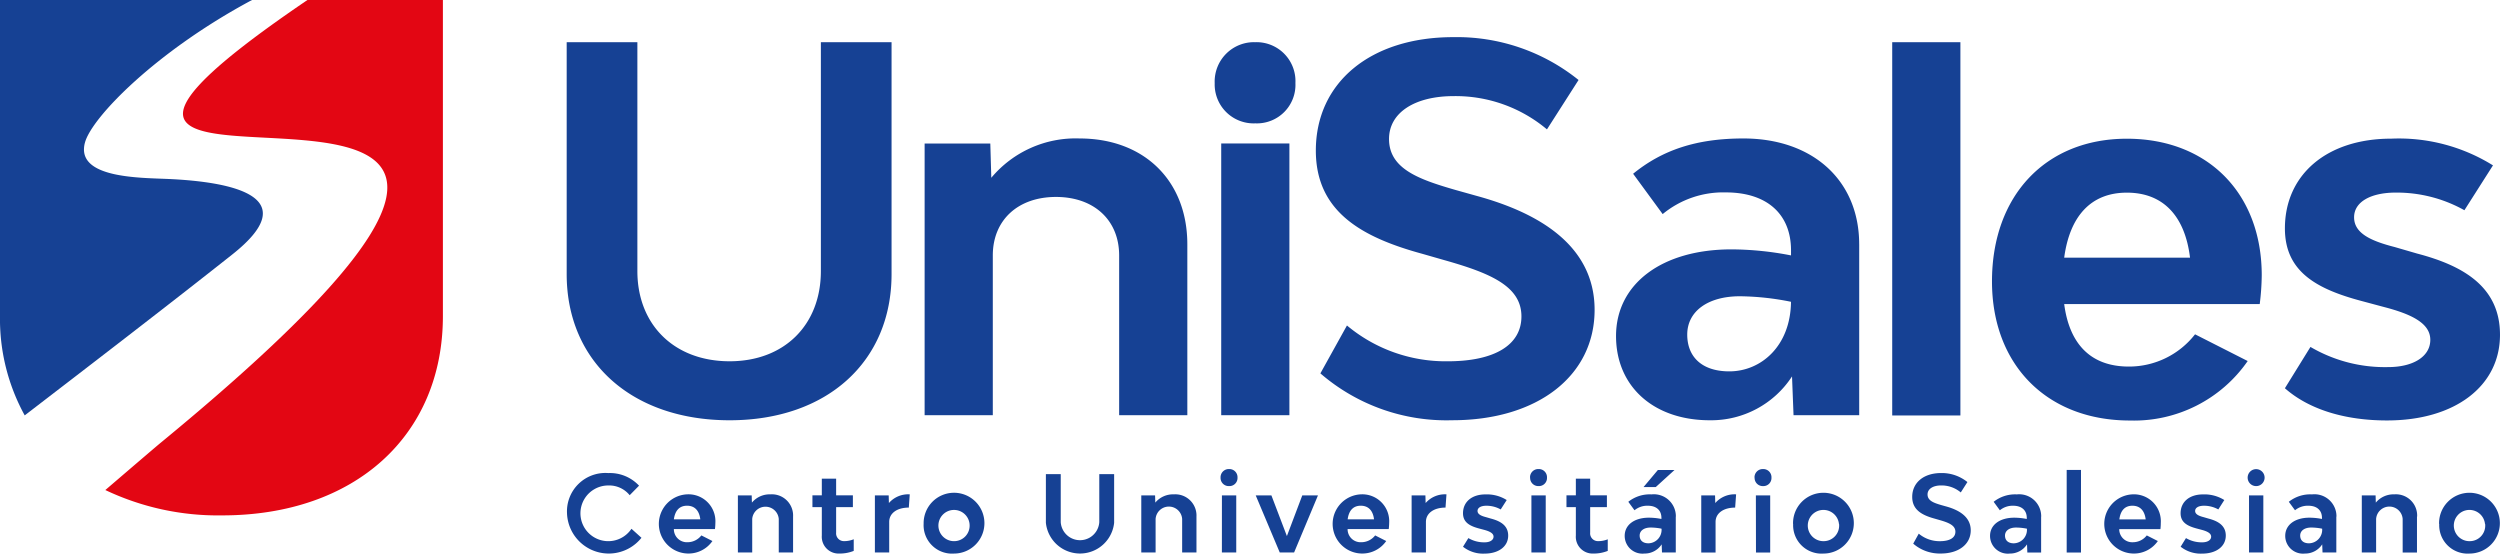 <svg id="logo" xmlns="http://www.w3.org/2000/svg" width="220" height="48.713" viewBox="0 0 220 48.713">
  <path id="Caminho_5" data-name="Caminho 5" d="M1591.46,124.6V104.193h6.221v20.14c0,4.746,3.265,7.94,8.117,7.94,4.81,0,8.031-3.194,8.031-7.94v-20.14h6.22V124.6c0,7.719-5.691,12.865-14.251,12.865C1597.2,137.465,1591.46,132.318,1591.46,124.6Zm54.617-2.618v15.039h-6V122.958c0-3.1-2.206-5.146-5.559-5.146s-5.559,2.042-5.559,5.146v14.063h-6V113.11h5.78l.087,3.016a9.67,9.67,0,0,1,7.766-3.46C1642.283,112.667,1646.077,116.392,1646.077,121.982Zm2.408-14.195a3.463,3.463,0,0,1,3.574-3.593,3.427,3.427,0,0,1,3.53,3.593,3.392,3.392,0,0,1-3.53,3.549A3.427,3.427,0,0,1,1648.486,107.787Zm.574,5.322h6V137.02h-6Zm8.727,20.229,2.338-4.215a13.529,13.529,0,0,0,8.869,3.151c4.1,0,6.485-1.419,6.485-3.949,0-2.662-2.736-3.814-6.839-4.968l-1.853-.532c-5.382-1.464-9.4-3.727-9.4-9.094,0-5.99,4.809-9.981,12.089-9.981a17.073,17.073,0,0,1,11.03,3.77l-2.781,4.347a12.5,12.5,0,0,0-8.205-2.928c-3.442,0-5.692,1.464-5.692,3.771,0,2.618,2.6,3.549,5.823,4.48l1.9.532c5.03,1.375,10.367,4.126,10.367,10.025,0,5.812-5.029,9.715-12.53,9.715A16.959,16.959,0,0,1,1657.786,133.338Zm47.416-11.356v15.039h-5.779l-.133-3.416a8.494,8.494,0,0,1-7.236,3.859c-4.942,0-8.251-2.972-8.251-7.409,0-4.612,4.06-7.629,10.148-7.629a27.77,27.77,0,0,1,5.251.531v-.444c0-3.193-2.118-5.1-5.736-5.1a8.371,8.371,0,0,0-5.559,1.908l-2.6-3.549c2.56-2.085,5.559-3.106,9.707-3.106C1701.1,112.667,1705.2,116.348,1705.2,121.982Zm-6,5.057a23.645,23.645,0,0,0-4.5-.487c-2.824,0-4.633,1.33-4.633,3.371,0,1.951,1.279,3.238,3.707,3.238C1696.555,133.161,1699.158,130.943,1699.2,127.039Zm8.905-22.846h6v32.85h-6Zm32.341,23.046h-17.207c.441,3.371,2.206,5.5,5.692,5.5a7.37,7.37,0,0,0,5.823-2.839l4.633,2.352a12.174,12.174,0,0,1-10.368,5.234c-7.28,0-12.134-4.879-12.134-12.244,0-7.542,4.721-12.554,11.869-12.554,7.1,0,11.869,4.79,11.869,12.021A21.908,21.908,0,0,1,1740.448,127.239Zm-17.207-4.081h11.074c-.441-3.637-2.337-5.723-5.559-5.723C1725.579,117.435,1723.727,119.521,1723.241,123.158Zm19.422,11.489,2.25-3.636a12.943,12.943,0,0,0,6.84,1.774c2.206,0,3.706-.931,3.706-2.4s-1.677-2.262-4.059-2.883l-1.986-.532c-4.014-1.065-6.75-2.616-6.75-6.387,0-4.747,3.706-7.9,9.353-7.9a15.672,15.672,0,0,1,8.957,2.351l-2.515,3.948a12.17,12.17,0,0,0-6.045-1.553c-2.162,0-3.662.8-3.662,2.174,0,1.419,1.5,2.085,3.574,2.618l1.986.577c4.059,1.065,7.28,2.928,7.28,7.142,0,4.524-3.972,7.54-9.927,7.54C1748.046,137.486,1744.826,136.556,1742.664,134.647Z" transform="translate(-1541.592 -100.481)" fill="#164194"/>
  <path id="Caminho_6" data-name="Caminho 6" d="M1592.37,1313.987a3.381,3.381,0,0,1,3.634-3.523,3.512,3.512,0,0,1,2.706,1.109l-.825.839a2.316,2.316,0,0,0-1.864-.857,2.451,2.451,0,1,0,2.022,3.811l.88.793a3.678,3.678,0,0,1-6.553-2.172Zm13.02,1.407h-3.615a1.144,1.144,0,0,0,1.195,1.156,1.549,1.549,0,0,0,1.224-.6l.973.494a2.559,2.559,0,0,1-2.179,1.1,2.606,2.606,0,0,1-.055-5.208,2.37,2.37,0,0,1,2.493,2.525A4.573,4.573,0,0,1,1605.39,1315.394Zm-3.615-.857h2.326c-.092-.765-.491-1.2-1.167-1.2S1601.877,1313.773,1601.775,1314.537Zm10.49-.243v3.159h-1.26V1314.5a1.172,1.172,0,0,0-2.336,0v2.953h-1.261v-5.023h1.215l.019.634a2.031,2.031,0,0,1,1.631-.727A1.866,1.866,0,0,1,1612.265,1314.294Zm5.337,1.995v1.024a3.327,3.327,0,0,1-1.27.233,1.477,1.477,0,0,1-1.538-1.584v-2.5h-.826v-1.036h.826v-1.471h1.26v1.471h1.474v1.036h-1.474v2.236a.683.683,0,0,0,.686.755A2.182,2.182,0,0,0,1617.6,1316.289Zm4.93-3.952-.083,1.165c-1.039,0-1.725.5-1.725,1.258v2.693h-1.26v-5.023h1.214l.019.671A2.252,2.252,0,0,1,1622.531,1312.337Zm1.222,2.6a2.675,2.675,0,1,1,2.679,2.61A2.5,2.5,0,0,1,1623.753,1314.937Zm4.04,0a1.374,1.374,0,1,0-1.361,1.519A1.365,1.365,0,0,0,1627.793,1314.937Zm6.718-.093v-4.287h1.307v4.231a1.7,1.7,0,0,0,3.392,0v-4.231h1.307v4.287a3.02,3.02,0,0,1-6.006,0Zm13.251-.55v3.159h-1.26V1314.5a1.171,1.171,0,0,0-2.336,0v2.953h-1.26v-5.023h1.214l.019.634a2.03,2.03,0,0,1,1.631-.727A1.866,1.866,0,0,1,1647.763,1314.294Zm2.12-3.429a.727.727,0,0,1,.751-.755.719.719,0,0,1,.741.755.712.712,0,0,1-.741.745A.719.719,0,0,1,1649.883,1310.865Zm.12,1.565h1.261v5.023H1650Zm2.975,0h1.38l1.363,3.579,1.353-3.579h1.38l-2.1,5.023h-1.262Zm11.7,2.964h-3.615a1.144,1.144,0,0,0,1.2,1.156,1.549,1.549,0,0,0,1.224-.6l.974.494a2.559,2.559,0,0,1-2.178,1.1,2.606,2.606,0,0,1-.056-5.208,2.37,2.37,0,0,1,2.493,2.525A4.549,4.549,0,0,1,1664.682,1315.394Zm-3.615-.857h2.326c-.091-.765-.491-1.2-1.167-1.2S1661.169,1313.773,1661.068,1314.537Zm8.7-2.2-.084,1.165c-1.037,0-1.723.5-1.723,1.258v2.693h-1.26v-5.023h1.214l.019.671A2.255,2.255,0,0,1,1669.769,1312.337Zm1.454,4.613.473-.764a2.711,2.711,0,0,0,1.436.373c.463,0,.78-.2.78-.5s-.353-.474-.854-.605l-.416-.111c-.843-.225-1.418-.55-1.418-1.343,0-1,.778-1.658,1.965-1.658a3.288,3.288,0,0,1,1.882.495l-.529.828a2.562,2.562,0,0,0-1.27-.326c-.455,0-.769.168-.769.457s.315.438.75.549l.418.122c.853.223,1.529.615,1.529,1.5,0,.952-.833,1.585-2.086,1.585A2.838,2.838,0,0,1,1671.223,1316.95Zm5.9-6.085a.726.726,0,0,1,.75-.755.719.719,0,0,1,.742.755.712.712,0,0,1-.742.745A.719.719,0,0,1,1677.125,1310.865Zm.121,1.565h1.26v5.023h-1.26Zm6.718,3.859v1.024a3.331,3.331,0,0,1-1.27.233,1.477,1.477,0,0,1-1.537-1.584v-2.5h-.826v-1.036h.826v-1.471h1.26v1.471h1.473v1.036h-1.473v2.236a.682.682,0,0,0,.686.755A2.183,2.183,0,0,0,1683.964,1316.289Zm5.986-1.995v3.159h-1.213l-.029-.717a1.78,1.78,0,0,1-1.519.81,1.562,1.562,0,0,1-1.734-1.556c0-.969.853-1.6,2.132-1.6a5.737,5.737,0,0,1,1.1.113v-.094c0-.671-.444-1.071-1.2-1.071a1.757,1.757,0,0,0-1.168.4l-.546-.746a3.027,3.027,0,0,1,2.038-.652A1.939,1.939,0,0,1,1689.95,1314.294Zm-1.261,1.063a4.919,4.919,0,0,0-.945-.1c-.592,0-.972.279-.972.708,0,.41.269.68.778.68A1.185,1.185,0,0,0,1688.689,1315.357Zm-.5-3.662h-1.076l1.261-1.5h1.464Zm7.07.643-.084,1.165c-1.038,0-1.723.5-1.723,1.258v2.693h-1.26v-5.023h1.214l.019.671A2.254,2.254,0,0,1,1695.259,1312.337Zm1.619-1.472a.727.727,0,0,1,.751-.755.719.719,0,0,1,.742.755.712.712,0,0,1-.742.745A.719.719,0,0,1,1696.879,1310.865Zm.121,1.565h1.26v5.023H1697Zm3.271,2.507a2.675,2.675,0,1,1,2.678,2.61A2.5,2.5,0,0,1,1700.271,1314.937Zm4.04,0a1.375,1.375,0,1,0-1.362,1.519A1.366,1.366,0,0,0,1704.311,1314.937Zm6.531,1.743.491-.886a2.839,2.839,0,0,0,1.863.663c.863,0,1.362-.3,1.362-.83,0-.559-.575-.8-1.437-1.043l-.389-.112c-1.13-.308-1.974-.783-1.974-1.911,0-1.258,1.011-2.1,2.54-2.1a3.585,3.585,0,0,1,2.317.793l-.584.913a2.627,2.627,0,0,0-1.724-.615c-.723,0-1.2.307-1.2.792,0,.55.547.745,1.223.941l.4.112c1.057.289,2.178.866,2.178,2.106,0,1.22-1.057,2.04-2.632,2.04A3.564,3.564,0,0,1,1710.843,1316.68Zm11.26-2.386v3.159h-1.213l-.029-.717a1.781,1.781,0,0,1-1.52.81,1.562,1.562,0,0,1-1.733-1.556c0-.969.853-1.6,2.132-1.6a5.746,5.746,0,0,1,1.1.113v-.094c0-.671-.445-1.071-1.2-1.071a1.756,1.756,0,0,0-1.168.4l-.546-.746a3.028,3.028,0,0,1,2.038-.652A1.939,1.939,0,0,1,1722.1,1314.294Zm-1.261,1.063a4.923,4.923,0,0,0-.945-.1c-.593,0-.973.279-.973.708,0,.41.269.68.778.68A1.186,1.186,0,0,0,1720.842,1315.357Zm3.51-5.172h1.26v7.268h-1.26Zm8.24,5.209h-3.615a1.144,1.144,0,0,0,1.2,1.156,1.549,1.549,0,0,0,1.223-.6l.974.494a2.559,2.559,0,0,1-2.179,1.1,2.606,2.606,0,0,1-.055-5.208,2.37,2.37,0,0,1,2.493,2.525A4.605,4.605,0,0,1,1732.592,1315.394Zm-3.615-.857h2.326c-.093-.765-.491-1.2-1.167-1.2S1729.078,1313.773,1728.977,1314.537Zm5.4,2.412.473-.764a2.71,2.71,0,0,0,1.436.373c.465,0,.779-.2.779-.5s-.353-.474-.854-.605l-.417-.111c-.843-.225-1.418-.55-1.418-1.343,0-1,.778-1.658,1.966-1.658a3.286,3.286,0,0,1,1.881.495l-.528.828a2.564,2.564,0,0,0-1.27-.326c-.453,0-.769.168-.769.457s.316.438.75.549l.418.122c.853.223,1.529.615,1.529,1.5,0,.952-.833,1.585-2.085,1.585A2.84,2.84,0,0,1,1734.378,1316.95Zm5.9-6.085a.746.746,0,1,1,1.492,0,.746.746,0,0,1-1.492,0Zm.12,1.565h1.26v5.023h-1.26Zm7.683,1.864v3.159h-1.214l-.028-.717a1.781,1.781,0,0,1-1.52.81,1.562,1.562,0,0,1-1.734-1.556c0-.969.854-1.6,2.133-1.6a5.745,5.745,0,0,1,1.1.113v-.094c0-.671-.445-1.071-1.205-1.071a1.757,1.757,0,0,0-1.167.4l-.546-.746a3.029,3.029,0,0,1,2.039-.652A1.94,1.94,0,0,1,1748.083,1314.294Zm-1.261,1.063a4.917,4.917,0,0,0-.945-.1c-.593,0-.974.279-.974.708,0,.41.268.68.778.68A1.186,1.186,0,0,0,1746.822,1315.357Zm8.359-1.062v3.159h-1.26V1314.5a1.171,1.171,0,0,0-2.336,0v2.953h-1.26v-5.023h1.214l.019.634a2.03,2.03,0,0,1,1.631-.727A1.867,1.867,0,0,1,1755.181,1314.294Zm1.945.643a2.675,2.675,0,1,1,2.678,2.61A2.5,2.5,0,0,1,1757.126,1314.937Zm4.04,0a1.375,1.375,0,1,0-1.362,1.519A1.366,1.366,0,0,0,1761.166,1314.937Z" transform="translate(-1542.474 -1268.834)" fill="#164194"/>
  <path id="Caminho_7" data-name="Caminho 7" d="M321.1,0h-7.6c-38.77,26.334,42.2-6.4-12.85,38.909-.4.325-2.469,2.1-4.937,4.214a23.068,23.068,0,0,0,10.28,2.231c11.668,0,19.426-7.014,19.426-17.537V0Z" transform="translate(-286.444)" fill="#e30613"/>
  <path id="Caminho_8" data-name="Caminho 8" d="M20.452,22.385c6.309-5,.274-6.382-5.755-6.64-2.472-.1-7.4-.113-7.306-2.66a2.276,2.276,0,0,1,.087-.543c.6-2.215,6.247-8.02,14.7-12.542H0V27.817a17.59,17.59,0,0,0,2.175,8.737c5.455-4.189,12.772-9.807,18.277-14.169Z" transform="translate(0 0)" fill="#164194"/>
</svg>

